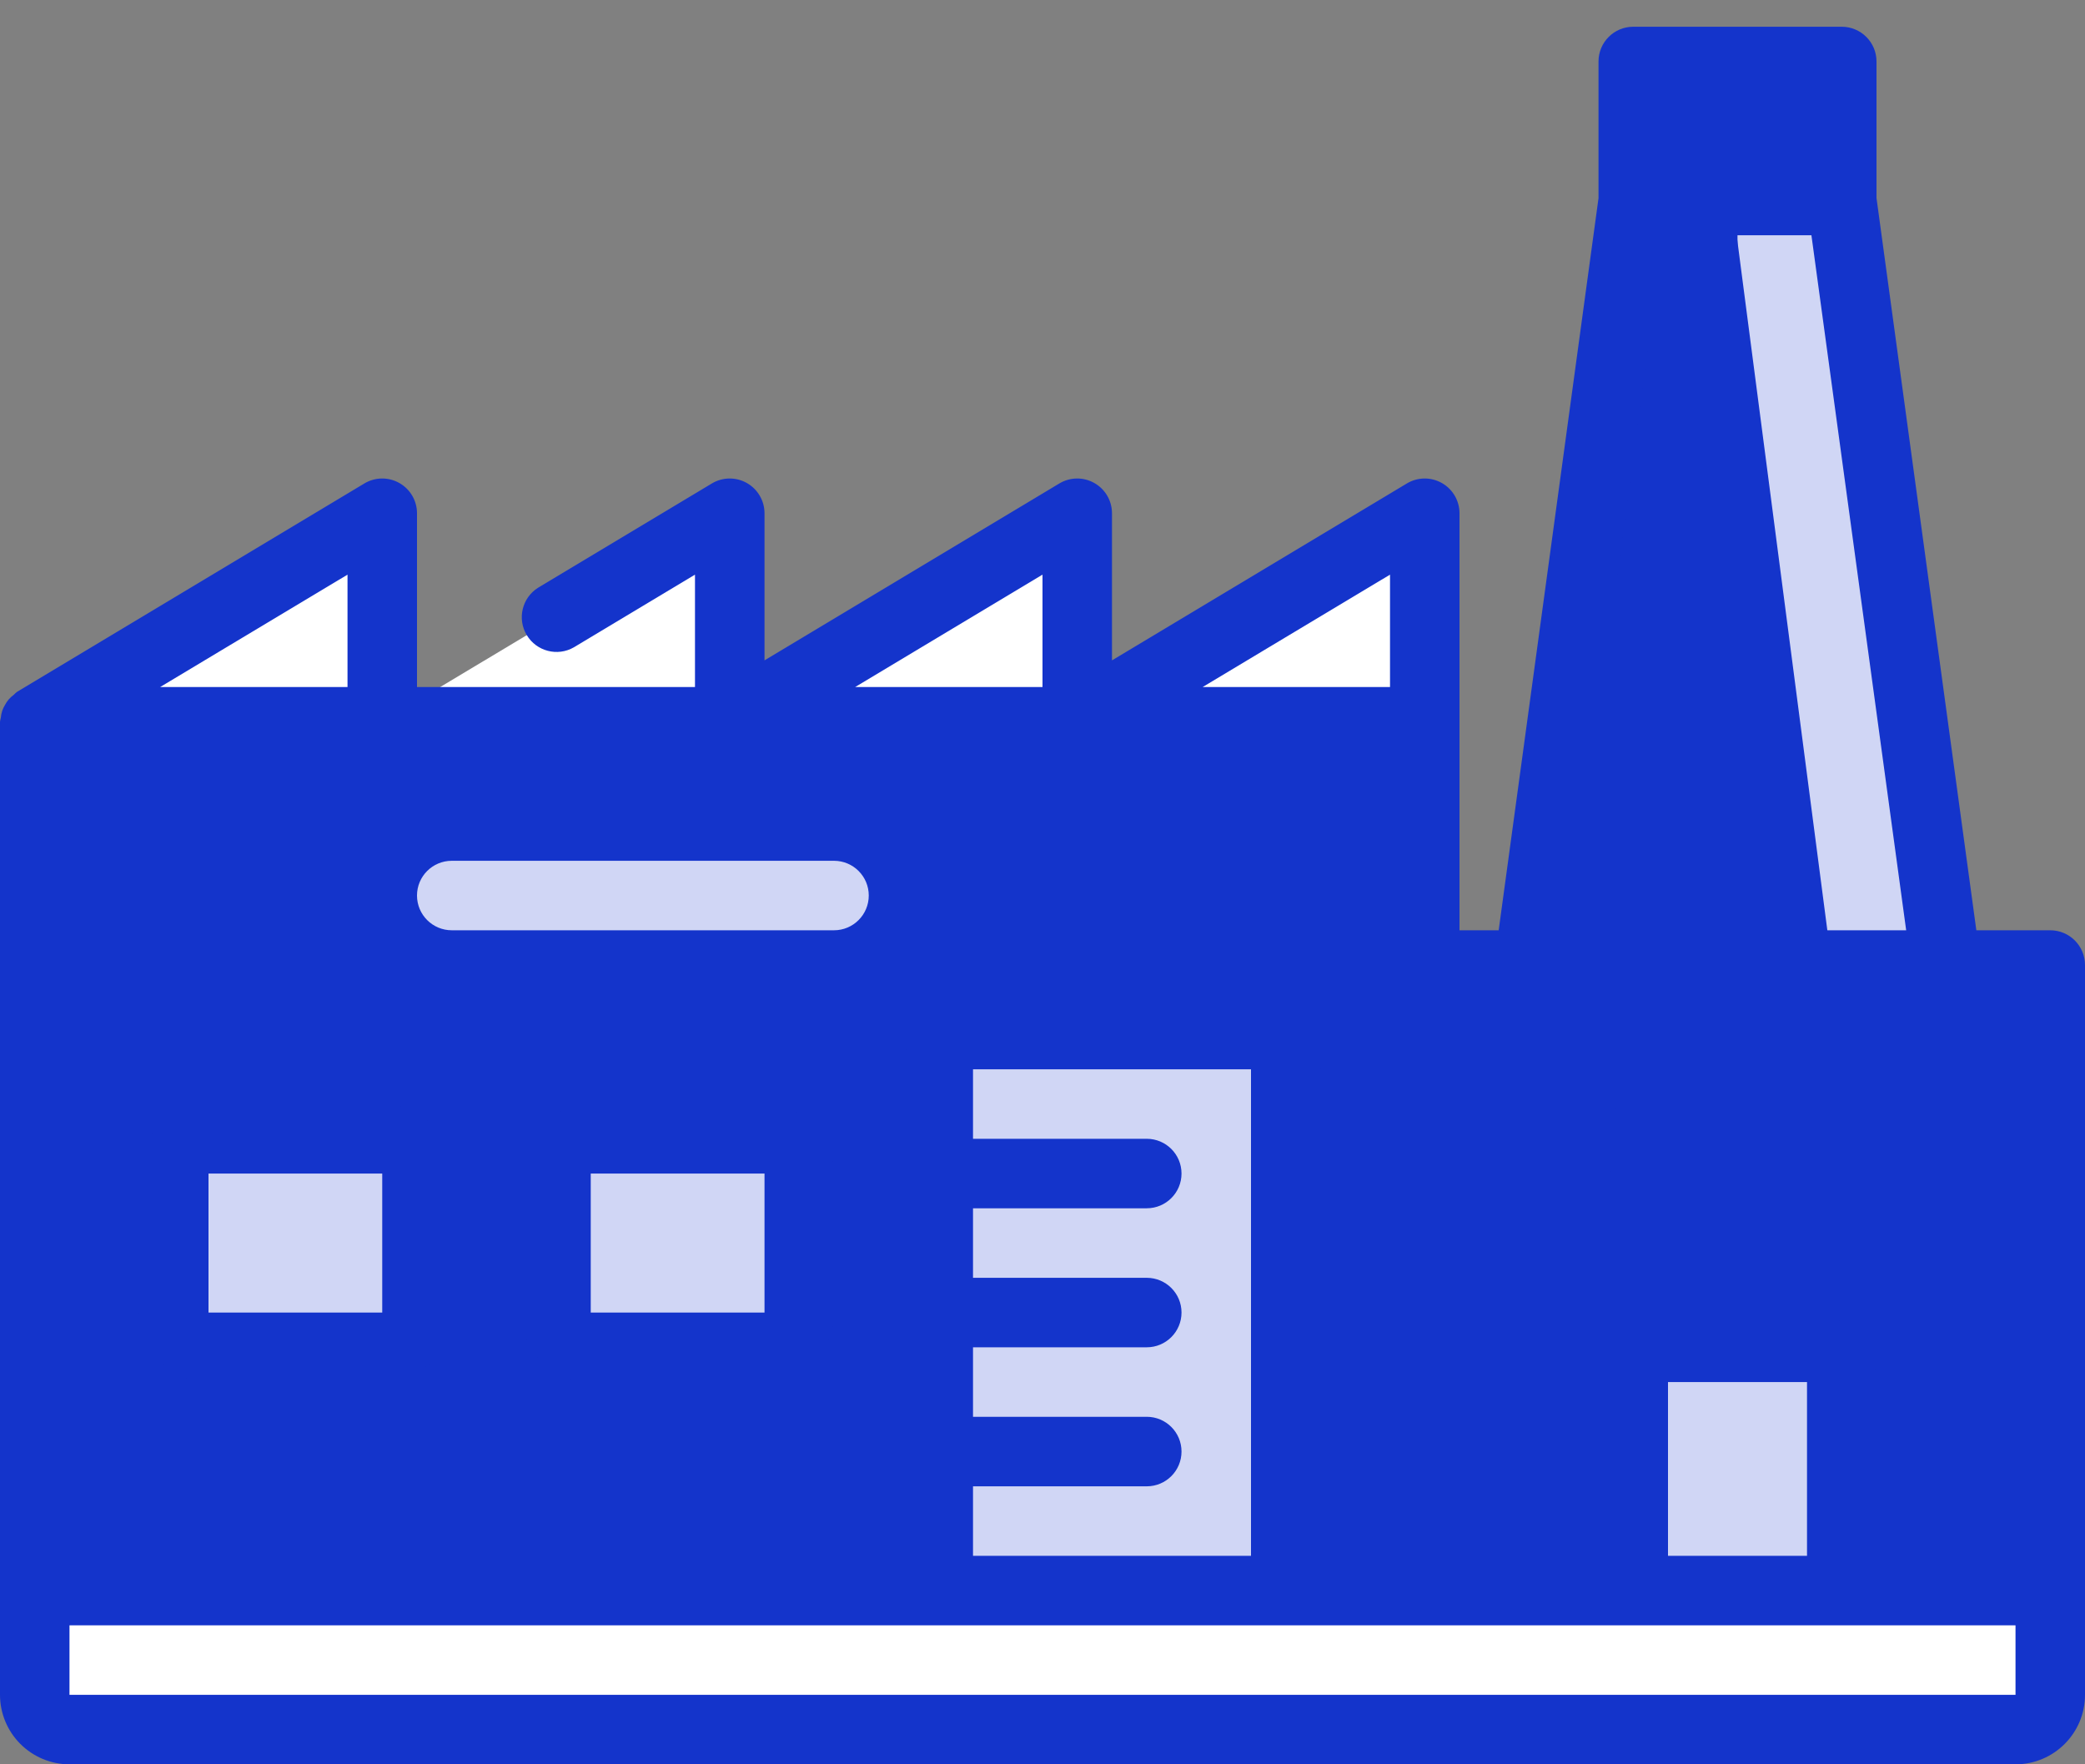 <?xml version="1.0" encoding="UTF-8"?>
<svg xmlns="http://www.w3.org/2000/svg" width="52" height="44" viewBox="0 0 52 44" fill="none">
  <rect x="0" y="0" width="52" height="44" fill="#808080" stroke="none"/>
  <path d="M34.225 13.589L26.867 18V14.334C26.867 14.023 26.7 13.735 26.429 13.581C26.159 13.427 25.826 13.43 25.558 13.589L18.201 18V14.334C18.201 14.023 18.033 13.735 17.763 13.581C17.492 13.427 17.16 13.43 16.892 13.589L9.534 18V14.334C9.534 14.023 9.367 13.735 9.096 13.581C8.826 13.427 8.493 13.43 8.225 13.589L0.867 18V19.733H35.534V14.334C35.534 14.023 35.367 13.735 35.096 13.581C34.825 13.427 34.493 13.43 34.225 13.589Z" fill="white"></path>
  <path d="M45.934 2.591V6.733H40.734V2.591C40.737 2.008 41.209 1.536 41.792 1.533H44.877C45.46 1.536 45.932 2.008 45.934 2.591Z" fill="#1434CB"></path>
  <path d="M48.533 24.933H38.133L40.508 6.733L40.733 5H45.933L48.533 24.933Z" fill="#D0D6F5"></path>
  <path d="M43.333 2.591V6.733H40.508L40.733 5V2.591C40.736 2.008 41.208 1.536 41.791 1.533H42.276C42.859 1.536 43.331 2.008 43.333 2.591Z" fill="#1434CB"></path>
  <path d="M45.8 24.933H38L40.375 6.733L40.6 5H43.2L43.425 6.733L45.8 24.933Z" fill="#1434CB"></path>
  <path d="M50.733 24.893V40.467H36V24H49.841C50.078 24 50.305 24.094 50.472 24.261C50.64 24.429 50.734 24.656 50.733 24.893Z" fill="#1434CB"></path>
  <path d="M35.667 18H1V40.533H35.667V18Z" fill="#1434CB"></path>
  <path d="M9.534 28.4H5.201C4.722 28.4 4.334 28.788 4.334 29.267V32.733C4.334 33.212 4.722 33.6 5.201 33.6H9.534C10.013 33.6 10.401 33.212 10.401 32.733V29.267C10.401 28.788 10.013 28.4 9.534 28.4Z" fill="#D0D6F5"></path>
  <path d="M19.067 28.4H14.734C14.255 28.4 13.867 28.788 13.867 29.267V32.733C13.867 33.212 14.255 33.6 14.734 33.6H19.067C19.546 33.6 19.934 33.212 19.934 32.733V29.267C19.934 28.788 19.546 28.4 19.067 28.4Z" fill="#D0D6F5"></path>
  <path d="M32.067 26.721V40.533H23.401V26.721C23.388 26.228 23.774 25.817 24.267 25.8H31.201C31.694 25.817 32.081 26.228 32.067 26.721Z" fill="#D0D6F5"></path>
  <path d="M41.601 33.6H45.068C45.546 33.6 45.934 33.988 45.934 34.467V39.667H40.734V34.467C40.734 33.988 41.122 33.6 41.601 33.6Z" fill="#D0D6F5"></path>
  <path d="M51.134 39.667V42.267C51.134 42.745 50.746 43.133 50.267 43.133H1.734C1.255 43.133 0.867 42.745 0.867 42.267V39.667H51.134Z" fill="white"></path>
  <path d="M48.534 39.667V42.267C48.534 42.745 48.146 43.133 47.667 43.133H1.734C1.255 43.133 0.867 42.745 0.867 42.267V39.667H48.534Z" fill="white"></path>
  <path d="M1.733 44H50.267C51.224 44 52 43.224 52 42.267V24.067C52 23.588 51.612 23.2 51.133 23.2H49.29L46.8 4.938V1.533C46.8 1.055 46.412 0.667 45.933 0.667H40.733C40.255 0.667 39.867 1.055 39.867 1.533V4.942L37.377 23.2H36.4V12.8C36.4 12.488 36.232 12.2 35.96 12.046C35.688 11.892 35.355 11.896 35.087 12.057L27.733 16.469V12.8C27.733 12.488 27.565 12.2 27.293 12.046C27.022 11.892 26.688 11.896 26.42 12.057L19.067 16.469V12.8C19.067 12.488 18.898 12.2 18.627 12.046C18.355 11.892 18.021 11.896 17.754 12.057L13.42 14.657C13.02 14.908 12.894 15.433 13.137 15.838C13.381 16.243 13.904 16.379 14.313 16.143L17.333 14.331V17.133H10.4V12.8C10.4 12.488 10.232 12.2 9.96 12.046C9.688 11.892 9.355 11.896 9.087 12.057L0.42 17.257C0.394 17.278 0.369 17.301 0.346 17.325C0.298 17.36 0.255 17.4 0.216 17.444C0.181 17.486 0.15 17.532 0.124 17.581C0.096 17.627 0.073 17.676 0.055 17.727C0.037 17.783 0.025 17.841 0.02 17.9C0.011 17.933 0.004 17.966 0 18V42.267C0 42.726 0.183 43.167 0.508 43.492C0.833 43.817 1.274 44 1.733 44ZM34.667 18.867V38.8H32.933V26.667C32.933 25.709 32.157 24.933 31.2 24.933H24.267C23.309 24.933 22.533 25.709 22.533 26.667V38.8H1.733V23.2H7.8C8.279 23.2 8.667 22.812 8.667 22.333C8.667 21.855 8.279 21.467 7.8 21.467H1.733V18.867H34.667ZM24.267 37.067H28.6C29.079 37.067 29.467 36.679 29.467 36.2C29.467 35.721 29.079 35.333 28.6 35.333H24.267V33.6H28.6C29.079 33.6 29.467 33.212 29.467 32.733C29.467 32.255 29.079 31.867 28.6 31.867H24.267V30.133H28.6C29.079 30.133 29.467 29.745 29.467 29.267C29.467 28.788 29.079 28.4 28.6 28.4H24.267V26.667H31.2V38.8H24.267V37.067ZM50.267 42.267H1.733V40.533H50.267V42.267ZM45.067 38.8H41.6V34.467H45.067V38.8ZM41.6 2.4H45.067V4.133H41.6V2.4ZM41.49 5.867H45.177L47.54 23.2H39.127L41.49 5.867ZM50.267 24.933V38.8H46.8V34.467C46.8 33.509 46.024 32.733 45.067 32.733H41.6C40.643 32.733 39.867 33.509 39.867 34.467V38.8H36.4V29.267H39.867C40.345 29.267 40.733 28.879 40.733 28.4C40.733 27.921 40.345 27.533 39.867 27.533H36.4V24.933H50.267ZM34.667 17.133H29.995L34.667 14.331V17.133ZM26 17.133H21.329L26 14.331V17.133ZM8.667 17.133H3.995L8.667 14.331V17.133Z" fill="#1434CB"></path>
  <path d="M11.267 23.2H20.8C21.279 23.2 21.667 22.812 21.667 22.333C21.667 21.855 21.279 21.467 20.8 21.467H11.267C10.788 21.467 10.4 21.855 10.4 22.333C10.4 22.812 10.788 23.2 11.267 23.2Z" fill="#D0D6F5"></path>
  <path d="M3.467 29.267V32.733C3.467 33.691 4.243 34.467 5.2 34.467H9.533C10.491 34.467 11.267 33.691 11.267 32.733V29.267C11.267 28.309 10.491 27.533 9.533 27.533H5.2C4.243 27.533 3.467 28.309 3.467 29.267ZM9.533 32.733H5.2V29.267H9.533V32.733Z" fill="#1434CB"></path>
  <path d="M19.067 27.533H14.733C13.776 27.533 13 28.309 13 29.267V32.733C13 33.691 13.776 34.467 14.733 34.467H19.067C20.024 34.467 20.8 33.691 20.8 32.733V29.267C20.8 28.309 20.024 27.533 19.067 27.533ZM14.733 32.733V29.267H19.067V32.733H14.733Z" fill="#1434CB"></path>
</svg>

